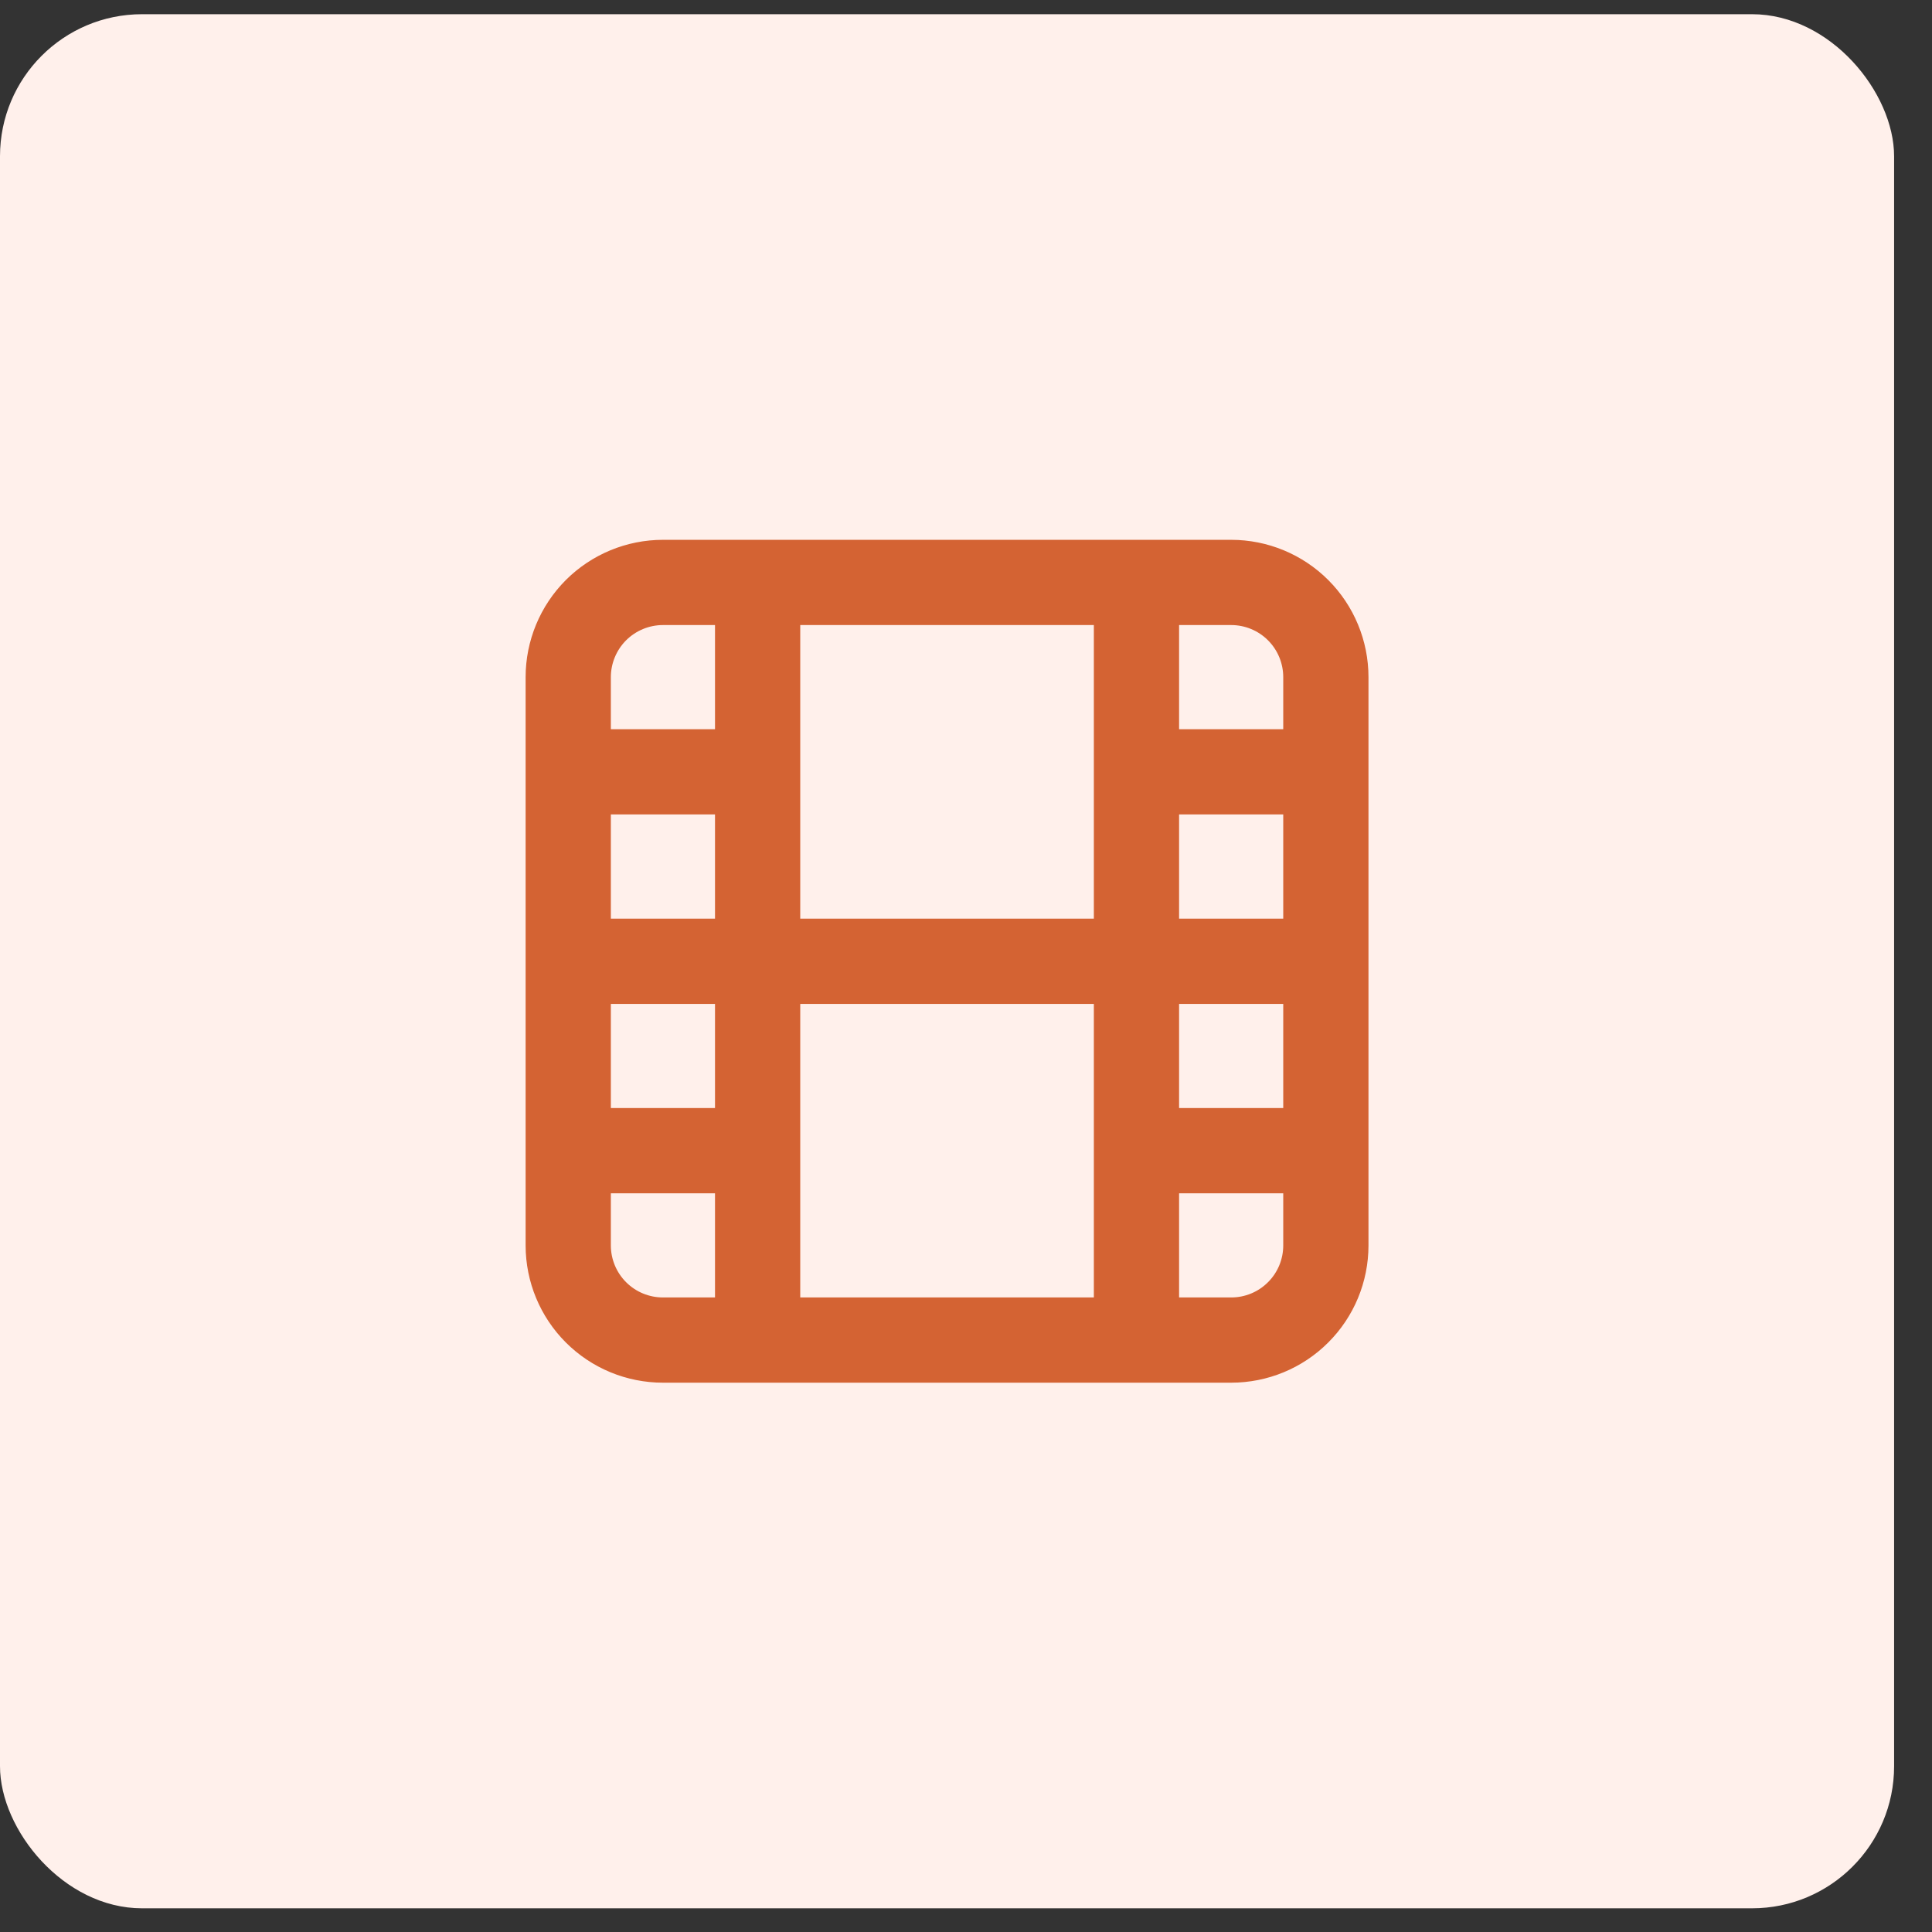 <?xml version="1.0" encoding="UTF-8"?> <svg xmlns="http://www.w3.org/2000/svg" width="34" height="34" viewBox="0 0 34 34" fill="none"><rect x="0" y="0" width="34" height="34" fill="#333333" stroke="none"/><rect y="0.25" width="33.333" height="33.333" rx="2.5" fill="#FFF0EB"></rect><path d="M13.333 10.25V23.583M20 10.25V23.583M10 13.583H13.333M10 20.25H13.333M10 16.917H23.333M20 13.583H23.333M20 20.25H23.333M10 11.917C10 11.475 10.176 11.051 10.488 10.738C10.801 10.426 11.225 10.25 11.667 10.25H21.667C22.109 10.25 22.533 10.426 22.845 10.738C23.158 11.051 23.333 11.475 23.333 11.917V21.917C23.333 22.359 23.158 22.783 22.845 23.095C22.533 23.408 22.109 23.583 21.667 23.583H11.667C11.225 23.583 10.801 23.408 10.488 23.095C10.176 22.783 10 22.359 10 21.917V11.917Z" stroke="#D46333" stroke-width="1.5" stroke-linecap="round" stroke-linejoin="round"></path></svg> 